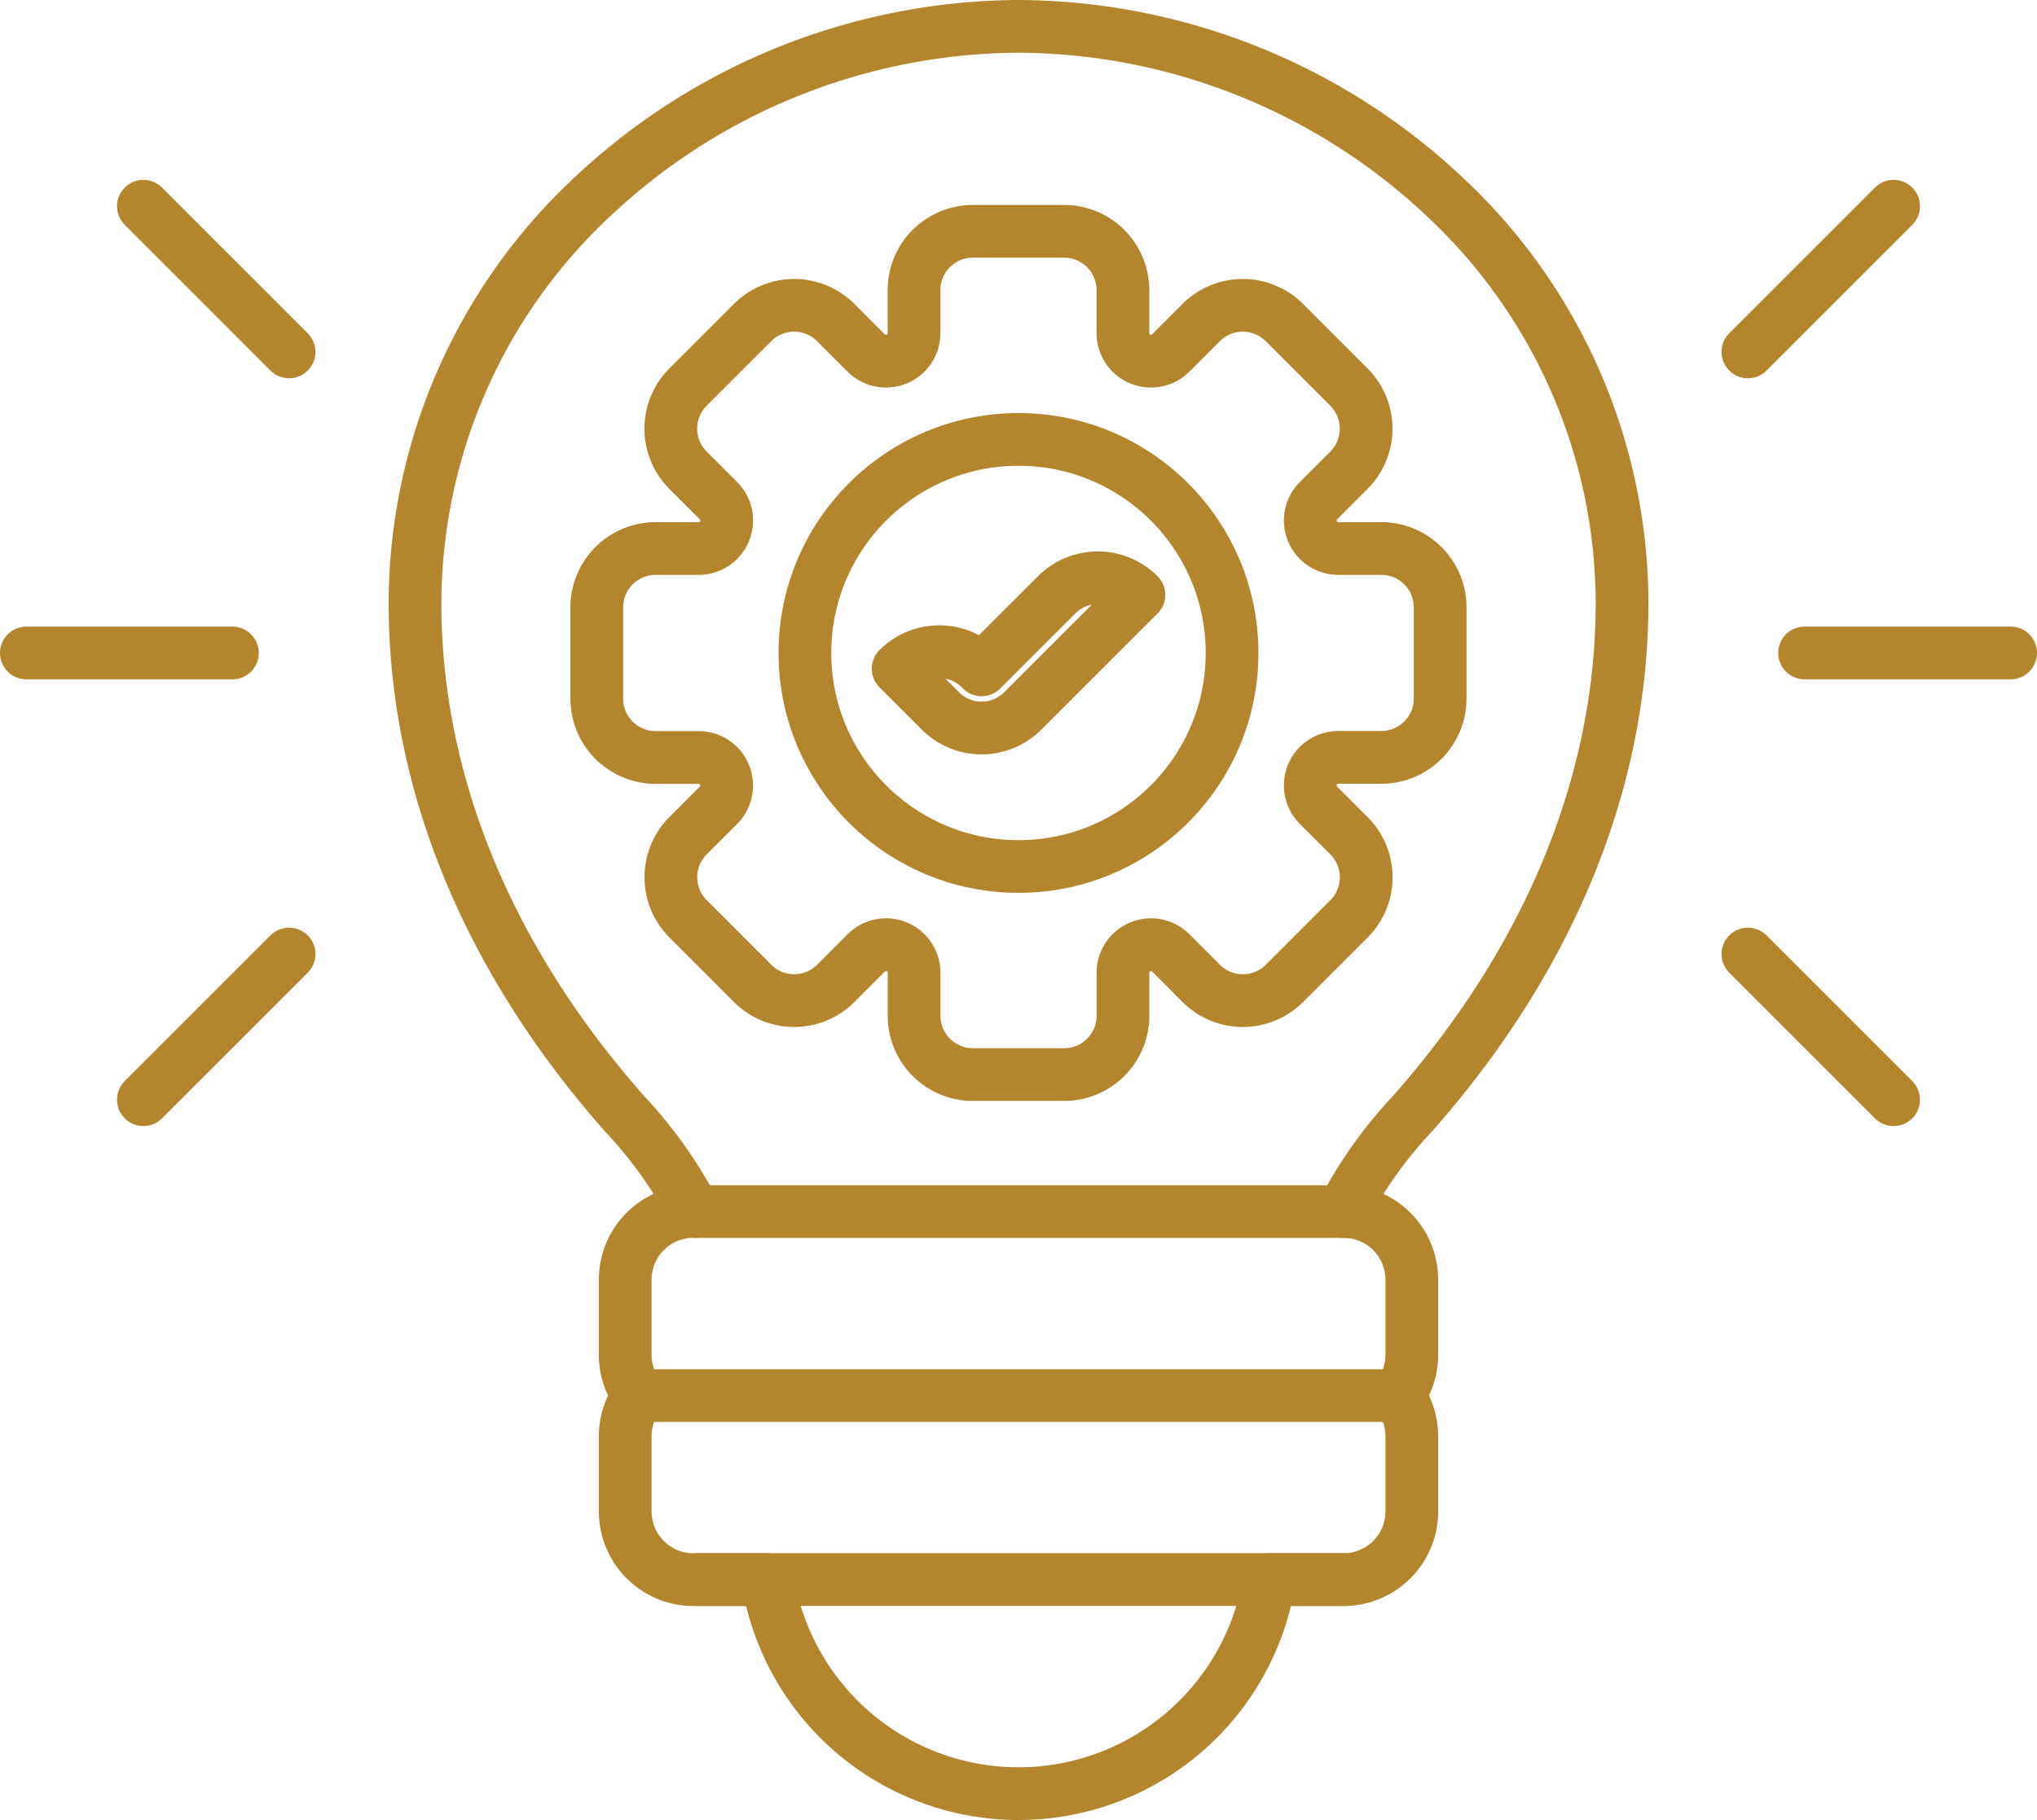 <svg xmlns="http://www.w3.org/2000/svg" width="96.579" height="86.306" viewBox="0 0 96.579 86.306">
  <g id="Group_427" data-name="Group 427" transform="translate(-340.548 -1224.548)">
    <path id="Path_175" data-name="Path 175" d="M157.064,55.547a20.91,20.91,0,0,0-3.31,4.65h.033a3.235,3.235,0,0,1,3.232,3.232V67a3.215,3.215,0,0,1-.641,1.925,3.216,3.216,0,0,1,.641,1.927v3.57a3.237,3.237,0,0,1-3.232,3.234h-3.521a12.042,12.042,0,0,1-23.784,0h-3.523a3.236,3.236,0,0,1-3.232-3.234v-3.57a3.206,3.206,0,0,1,.643-1.927A3.2,3.2,0,0,1,119.726,67V63.429a3.235,3.235,0,0,1,3.232-3.232h.033a20.852,20.852,0,0,0-3.31-4.65c-6.49-7.353-9.921-15.721-9.921-24.2A26.415,26.415,0,0,1,118.151,12.1,29.673,29.673,0,0,1,138.357,4h.031A29.678,29.678,0,0,1,158.6,12.1a26.42,26.42,0,0,1,8.389,19.246C166.985,39.826,163.554,48.194,157.064,55.547Z" transform="translate(250.465 1221.798)" fill="none" stroke="#b3862d" stroke-linecap="round" stroke-linejoin="round" stroke-width="2.5"/>
    <line id="Line_27" data-name="Line 27" x2="36.009" transform="translate(370.834 1290.724)" fill="none" stroke="#b3862d" stroke-linecap="round" stroke-linejoin="round" stroke-width="2.5"/>
    <line id="Line_28" data-name="Line 28" x2="30.829" transform="translate(373.569 1282.001)" fill="none" stroke="#b3862d" stroke-linecap="round" stroke-linejoin="round" stroke-width="2.5"/>
    <line id="Line_29" data-name="Line 29" x2="30.829" transform="translate(373.569 1299.448)" fill="none" stroke="#b3862d" stroke-linecap="round" stroke-linejoin="round" stroke-width="2.5"/>
    <line id="Line_30" data-name="Line 30" x2="9.77" transform="translate(426.107 1255.511)" fill="none" stroke="#b3862d" stroke-linecap="round" stroke-linejoin="round" stroke-width="2.5"/>
    <line id="Line_31" data-name="Line 31" y1="6.908" x2="6.908" transform="translate(423.42 1234.327)" fill="none" stroke="#b3862d" stroke-linecap="round" stroke-linejoin="round" stroke-width="2.5"/>
    <line id="Line_32" data-name="Line 32" x2="6.908" y2="6.908" transform="translate(423.42 1269.787)" fill="none" stroke="#b3862d" stroke-linecap="round" stroke-linejoin="round" stroke-width="2.5"/>
    <line id="Line_33" data-name="Line 33" x1="9.77" transform="translate(341.798 1255.511)" fill="none" stroke="#b3862d" stroke-linecap="round" stroke-linejoin="round" stroke-width="2.5"/>
    <line id="Line_34" data-name="Line 34" x1="6.908" y1="6.908" transform="translate(347.346 1234.327)" fill="none" stroke="#b3862d" stroke-linecap="round" stroke-linejoin="round" stroke-width="2.5"/>
    <line id="Line_35" data-name="Line 35" x1="6.908" y2="6.908" transform="translate(347.346 1269.787)" fill="none" stroke="#b3862d" stroke-linecap="round" stroke-linejoin="round" stroke-width="2.5"/>
    <path id="Path_176" data-name="Path 176" d="M168.591,96.261a2.767,2.767,0,0,1-1.97-.815l-3.063-3.063a2.79,2.79,0,0,1,0-3.94L165,87a1.329,1.329,0,0,0-.939-2.268h-2.044a2.789,2.789,0,0,1-2.786-2.786V77.611a2.789,2.789,0,0,1,2.786-2.786h2.044A1.329,1.329,0,0,0,165,72.556l-1.445-1.445a2.79,2.79,0,0,1,0-3.94l3.064-3.064a2.789,2.789,0,0,1,3.94,0l1.445,1.446a1.329,1.329,0,0,0,2.268-.94V62.569a2.789,2.789,0,0,1,2.786-2.786h4.332a2.789,2.789,0,0,1,2.786,2.786v2.044a1.329,1.329,0,0,0,2.268.939l1.445-1.445a2.79,2.79,0,0,1,3.94,0l3.064,3.064a2.79,2.79,0,0,1,0,3.94l-1.445,1.445a1.329,1.329,0,0,0,.939,2.268h2.044a2.789,2.789,0,0,1,2.786,2.786v4.332a2.789,2.789,0,0,1-2.786,2.786H194.39A1.329,1.329,0,0,0,193.451,87l1.445,1.445a2.789,2.789,0,0,1,0,3.94l-3.064,3.063a2.789,2.789,0,0,1-3.94,0L186.447,94a1.328,1.328,0,0,0-2.268.939v2.044a2.789,2.789,0,0,1-2.786,2.786h-4.332a2.789,2.789,0,0,1-2.786-2.786V94.94A1.329,1.329,0,0,0,172.006,94l-1.445,1.445A2.767,2.767,0,0,1,168.591,96.261Z" transform="translate(209.612 1175.734)" fill="none" stroke="#b3862d" stroke-linecap="round" stroke-linejoin="round" stroke-width="2.5"/>
    <circle id="Ellipse_9" data-name="Ellipse 9" cx="10.126" cy="10.126" r="10.126" transform="translate(378.711 1245.385)" fill="none" stroke="#b3862d" stroke-linecap="round" stroke-linejoin="round" stroke-width="2.5"/>
    <path id="Path_177" data-name="Path 177" d="M252.644,154.9l-5.509,5.507a2.758,2.758,0,0,1-3.9,0l-2.005-2.005a2.761,2.761,0,0,1,3.9,0l.055.055,3.559-3.557A2.758,2.758,0,0,1,252.644,154.9Z" transform="translate(141.902 1097.855)" fill="none" stroke="#b3862d" stroke-linecap="round" stroke-linejoin="round" stroke-width="2.5"/>
  </g>
</svg>
